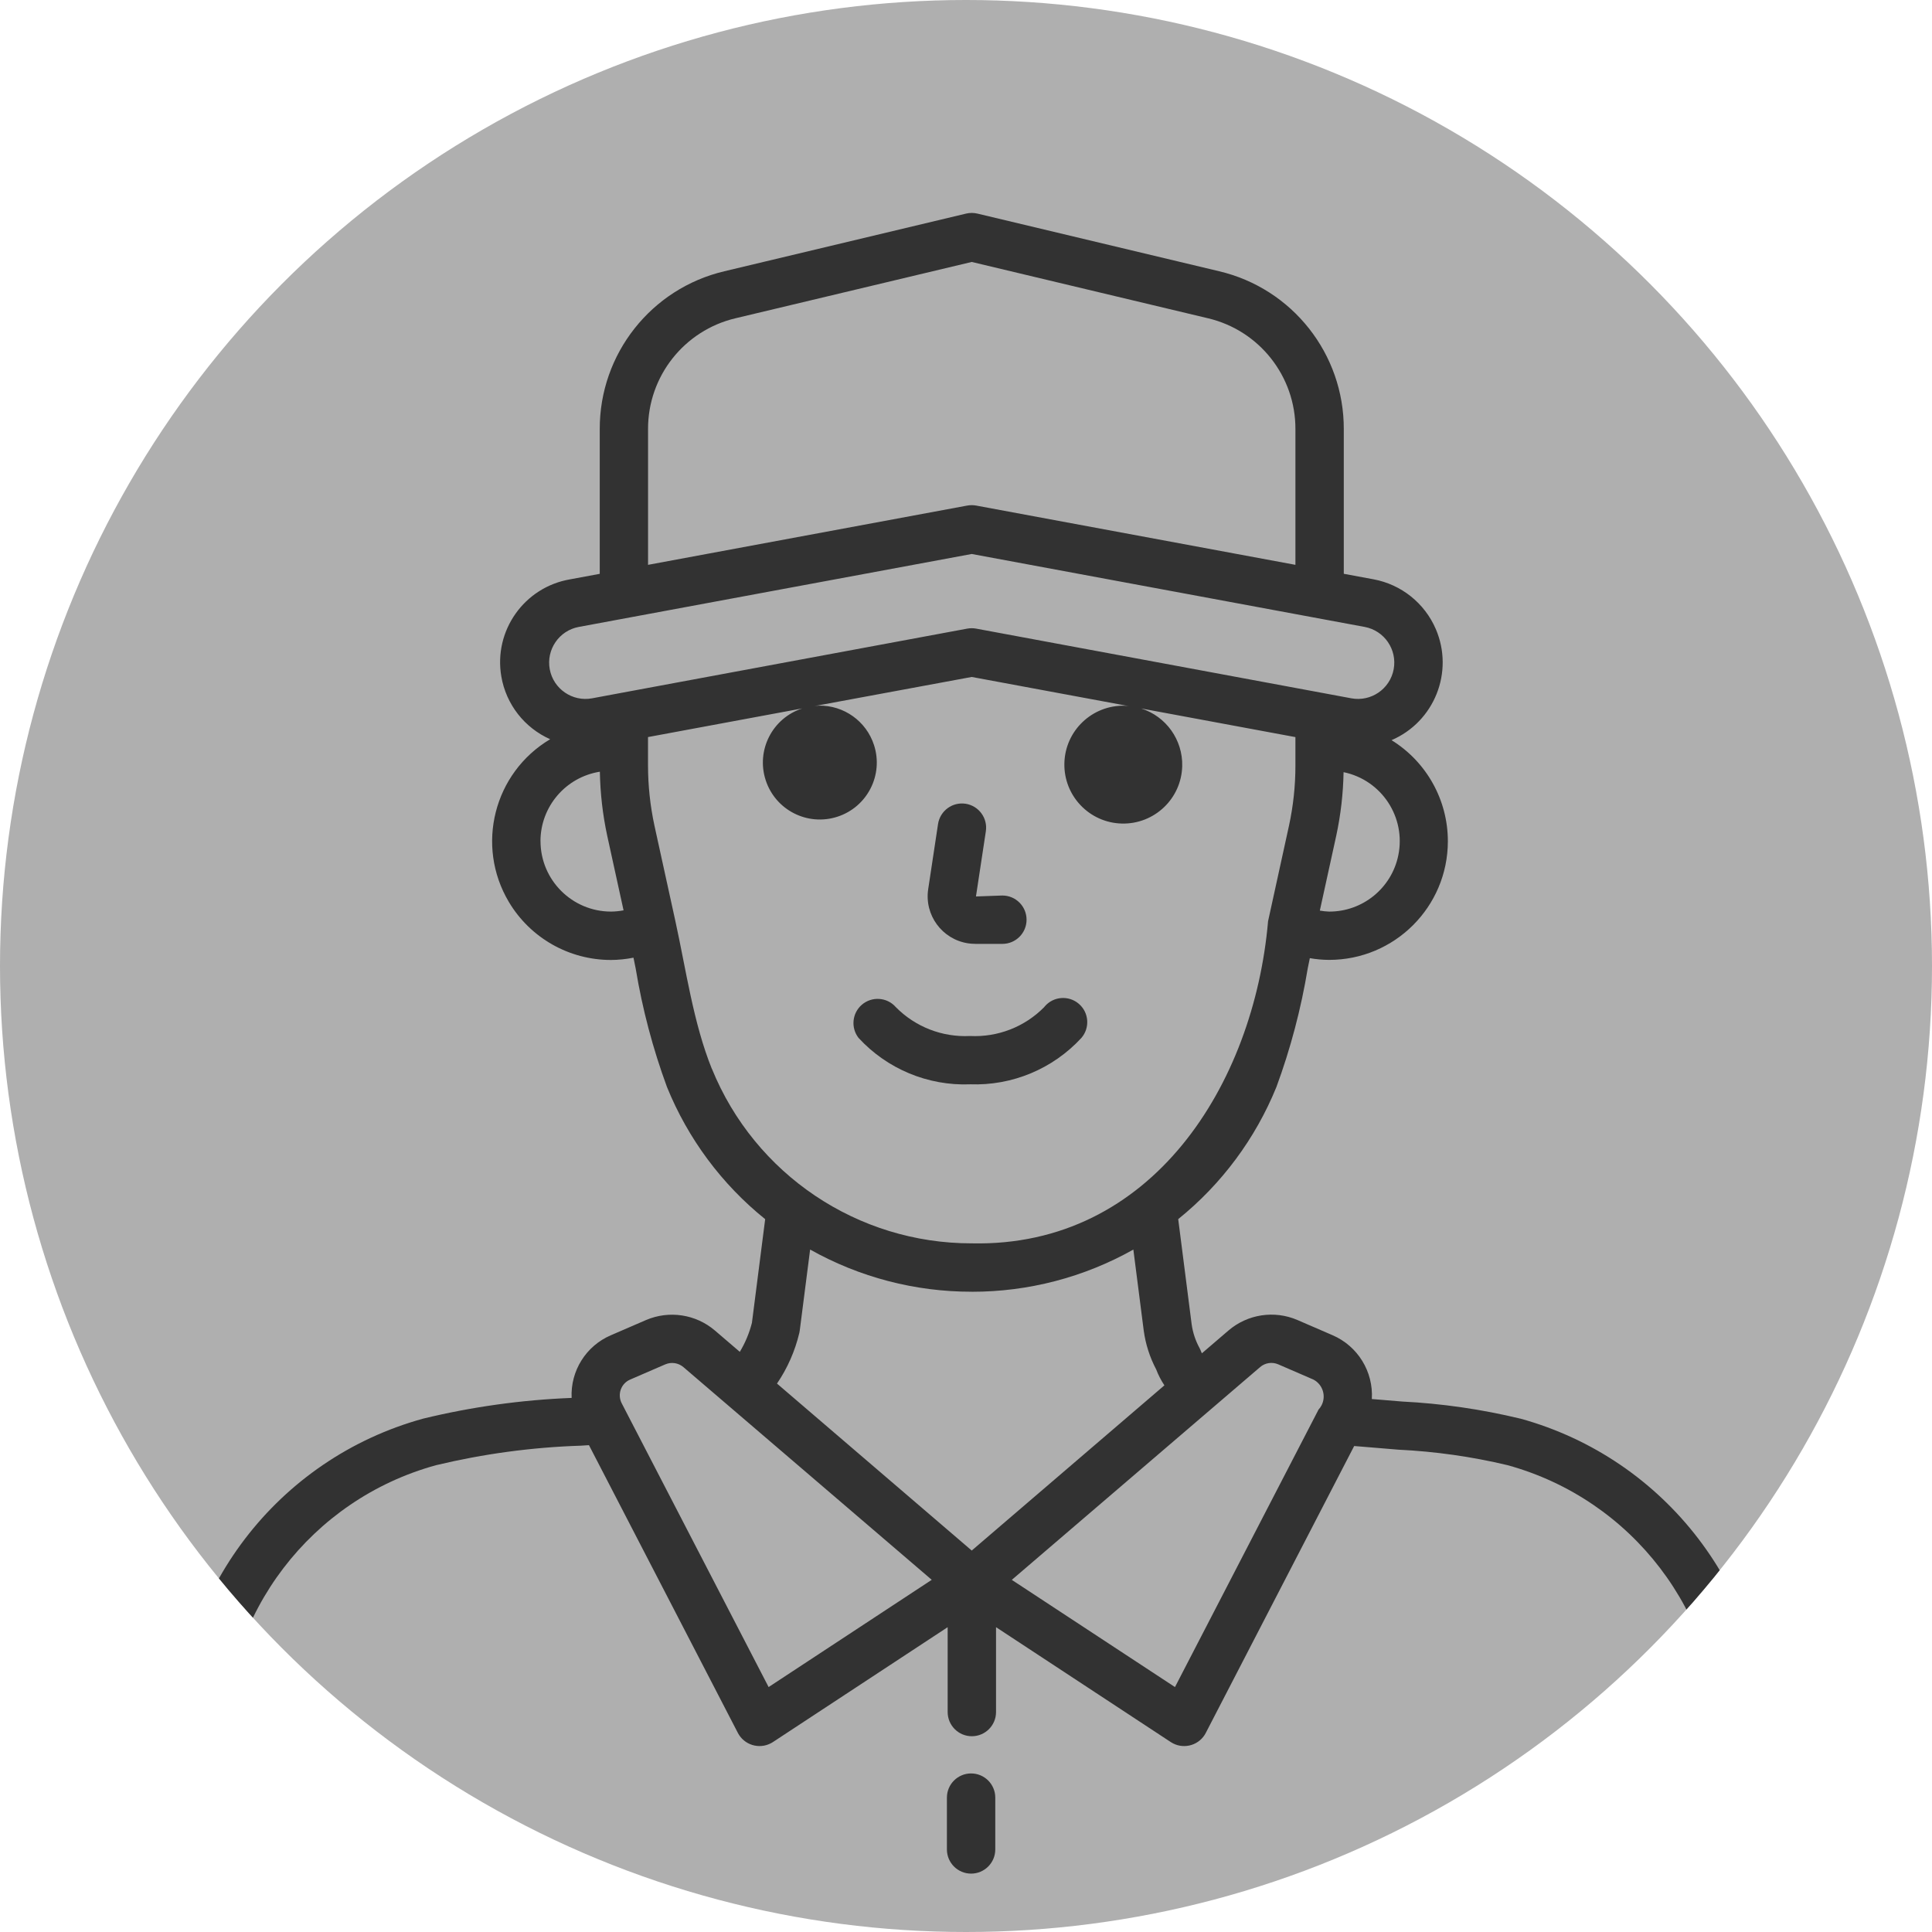 <?xml version="1.0" encoding="UTF-8"?><svg id="a" xmlns="http://www.w3.org/2000/svg" width="512" height="512" xmlns:xlink="http://www.w3.org/1999/xlink" viewBox="0 0 512 512"><defs><clipPath id="b"><circle cx="256" cy="256" r="256" fill="none"/></clipPath></defs><circle cx="256" cy="256" r="256" fill="#afafaf"/><g clip-path="url(#b)"><g><path d="M258.43,250.14h7.21c3.54,0,6.41-2.87,6.41-6.41s-2.87-6.41-6.41-6.41l-7,.25,2.62-17.27c.53-3.5-1.88-6.76-5.37-7.3-3.5-.53-6.76,1.88-7.3,5.37l-2.61,17.27c-1.04,6.88,3.69,13.3,10.57,14.35,.62,.09,1.25,.14,1.88,.14h0Z" fill="#323232"/><path d="M257.05,287.35c11.17,.42,21.97-4.08,29.54-12.3,2.3-2.68,2-6.73-.69-9.03-2.68-2.3-6.73-2-9.03,.69-.06,.06-.11,.13-.16,.2-5.16,5.23-12.31,8.01-19.65,7.64-7.34,.37-14.49-2.41-19.65-7.64-2.32-2.67-6.37-2.94-9.04-.62-2.56,2.23-2.93,6.08-.85,8.76,7.57,8.23,18.36,12.73,29.53,12.31Z" fill="#323232"/><path d="M402.89,375.95c-10.27-2.48-20.75-4-31.3-4.53-1.94-.16-3.88-.31-5.79-.48-.75-.07-1.5-.12-2.25-.18,.44-7.27-3.73-14.04-10.42-16.92l-9.31-4.03c-6.11-2.62-13.17-1.55-18.23,2.76l-7.08,6.07c-.06-.14-.14-.28-.19-.43-.11-.31-.25-.62-.4-.91-1.09-1.98-1.81-4.14-2.12-6.37l-3.56-27.85c11.5-9.27,20.45-21.32,26.02-35,3.76-10.21,6.54-20.75,8.31-31.48,.18-.9,.37-1.78,.55-2.68,1.68,.3,3.38,.45,5.08,.46,17.37,.02,31.48-14.04,31.5-31.42,.01-10.92-5.64-21.07-14.93-26.81,11.37-4.89,16.62-18.08,11.73-29.45-2.96-6.87-9.15-11.82-16.51-13.18l-7.87-1.46v-38.34c.05-19.93-13.64-37.27-33.04-41.84l-64.07-15.28c-.98-.23-2-.23-2.97,0l-64.06,15.28c-19.4,4.57-33.09,21.91-33.04,41.84v38.35l-7.87,1.46c-12.14,2.08-20.3,13.61-18.21,25.75,1.26,7.36,6.12,13.59,12.94,16.62-14.93,8.88-19.84,28.19-10.95,43.12,5.68,9.54,15.96,15.38,27.06,15.38,2.01-.01,4.01-.22,5.97-.61,.19,.96,.39,1.89,.58,2.85,1.77,10.73,4.55,21.26,8.31,31.46,5.56,13.68,14.51,25.73,26.01,34.99l-3.51,27.47c-.69,2.71-1.77,5.3-3.21,7.69l-6.62-5.67c-5.06-4.31-12.12-5.37-18.23-2.76l-9.31,4.03c-6.6,2.82-10.75,9.44-10.41,16.61-13.27,.52-26.45,2.36-39.35,5.49-38.64,10.63-65.45,45.74-65.52,85.82v56.8c0,3.54,2.85,6.41,6.39,6.42,.01,0,.02,0,.04,0H461.99c3.54,0,6.41-2.87,6.41-6.41v-56.82c-.07-40.07-26.87-75.18-65.51-85.82Zm-68.95-13.66c1.33-1.14,3.19-1.42,4.8-.73l9.31,4.03c2.49,1.29,3.46,4.35,2.17,6.84-.21,.41-.48,.79-.79,1.12l-38.05,73.54-43.24-28.41,65.81-56.39Zm18.26-120.71c-.81-.03-1.62-.12-2.43-.26l4.35-19.85c1.19-5.54,1.84-11.18,1.94-16.84,10.1,2.09,16.59,11.97,14.5,22.07-1.8,8.7-9.48,14.92-18.36,14.88h0Zm-180.46-91.88v-35.98c-.04-13.99,9.57-26.16,23.19-29.38l62.59-14.92,62.59,14.92c13.62,3.21,23.23,15.38,23.19,29.38v35.97l-84.62-15.71c-.77-.14-1.56-.14-2.34,0l-84.61,15.71Zm-18.34,16.44l104.12-19.33,104.12,19.33c5.22,.97,8.67,5.99,7.7,11.22-.97,5.22-5.99,8.67-11.22,7.7h0l-7.25-1.35h0l-92.19-17.12c-.77-.14-1.56-.14-2.34,0l-92.18,17.12h0l-7.25,1.35c-5.22,.97-10.25-2.48-11.22-7.7s2.48-10.25,7.7-11.22h-.02Zm-10.17,56.76c.02-9.16,6.69-16.95,15.74-18.39,.1,5.71,.75,11.39,1.95,16.97l4.33,19.77c-1.1,.21-2.21,.32-3.33,.33-10.31-.01-18.67-8.37-18.68-18.68Zm45.42,60.36c-4.89-12.11-6.82-26.17-9.66-39.13l-5.56-25.36c-1.12-5.21-1.69-10.53-1.7-15.87v-7.57l40.88-7.59c-7.93,2.57-12.27,11.08-9.7,19,2.57,7.93,11.08,12.27,19.01,9.7,7.93-2.57,12.27-11.08,9.7-19-2.05-6.32-7.99-10.56-14.63-10.44-.4,0-.78,.09-1.17,.12l41.7-7.72,41.7,7.74c-.4-.03-.77-.12-1.17-.12-8.62-.2-15.78,6.62-15.98,15.25-.2,8.62,6.62,15.78,15.25,15.98,8.62,.2,15.78-6.62,15.98-15.25,.16-6.93-4.27-13.15-10.88-15.25l40.88,7.59v7.56c0,5.33-.57,10.64-1.69,15.85l-5.56,25.39c-3.76,43.21-30.74,86.4-78.52,85.36-30.23,.04-57.47-18.25-68.87-46.26Zm68.87,59.07c15,.02,29.75-3.83,42.83-11.18l2.74,21.39c.48,3.63,1.61,7.15,3.32,10.39,.56,1.48,1.29,2.89,2.17,4.2l-51.06,43.78-51.61-44.25c2.78-4.08,4.78-8.63,5.92-13.43,.05-.23,.1-.46,.12-.69l2.74-21.4c13.08,7.35,27.83,11.2,42.83,11.18Zm-93.01,25.93c.42-1.2,1.32-2.16,2.49-2.66l9.31-4.03c1.61-.69,3.47-.4,4.8,.73l65.81,56.37-43.23,28.42-38.93-75.2c-.58-1.13-.67-2.44-.25-3.64Zm291.08,143.92H59.45v-50.42c.06-34.3,23-64.35,56.07-73.46,12.59-3.02,25.46-4.76,38.4-5.18l2.16-.14,39.49,76.31c1.67,3.15,5.59,4.35,8.74,2.68,.16-.08,.31-.18,.47-.27l46.36-30.48v22.49c0,3.54,2.87,6.41,6.41,6.41s6.41-2.87,6.41-6.41v-22.49l46.36,30.48c3,1.93,7,1.06,8.93-1.94,.1-.15,.19-.31,.27-.47l39.35-76.08c1.93,.15,3.87,.31,5.82,.48,1.95,.17,3.92,.33,5.89,.49,9.76,.47,19.45,1.84,28.95,4.11,33.07,9.11,56.01,39.15,56.08,73.46v50.42Z" fill="#323232"/><path d="M257.35,469.98c-3.54,0-6.41,2.87-6.41,6.41v13.73c0,3.54,2.87,6.41,6.41,6.41s6.41-2.87,6.41-6.41v-13.73c0-3.54-2.87-6.41-6.41-6.41Z" fill="#323232"/></g></g></svg>